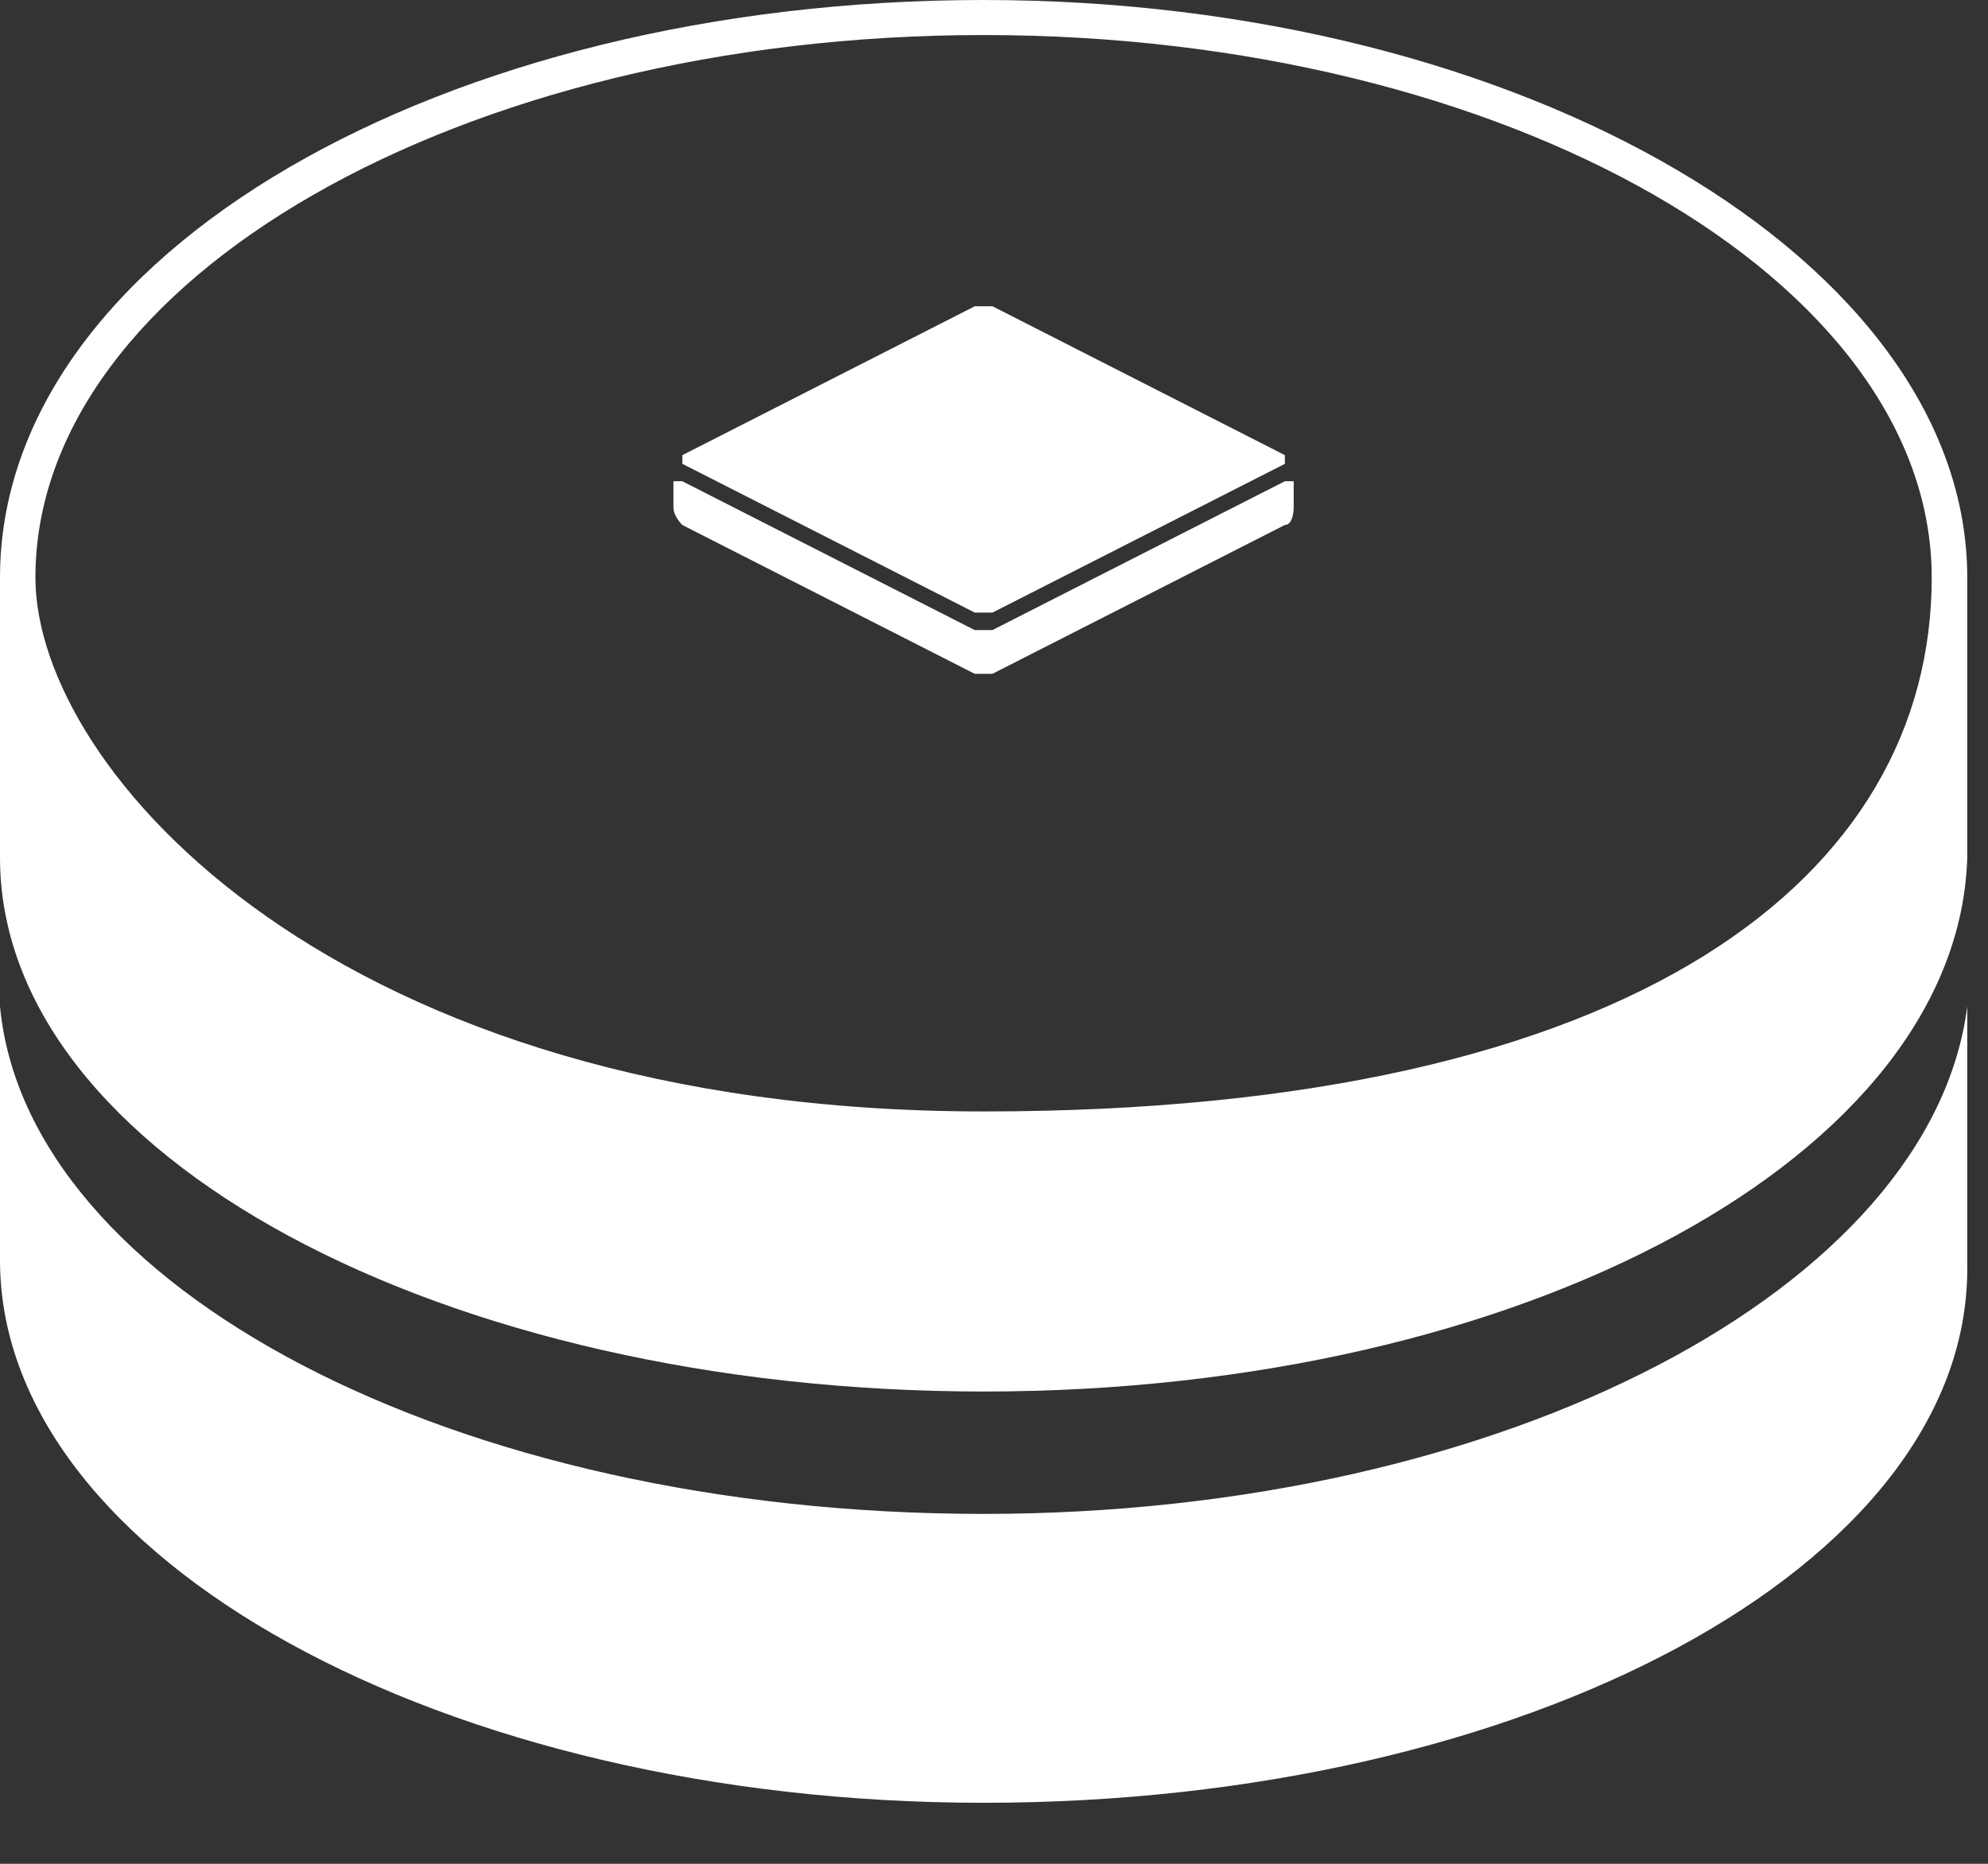 <svg xmlns="http://www.w3.org/2000/svg" fill="none" viewBox="0 0 16 15" height="15" width="16">
<rect x="0" y="0" width="16" height="15" fill="#333333" stroke="none"/>
<path fill="white" d="M7.916 0C3.566 0 0 2.043 0 4.648V6.902C0 9.297 3.566 11.199 7.916 11.199C12.267 11.199 15.761 9.297 15.833 6.902V4.648C15.833 2.113 12.267 0 7.916 0ZM7.916 8.945C2.71 8.945 0.285 6.198 0.285 4.648C0.285 2.254 3.709 0.282 7.916 0.282C12.124 0.282 15.547 2.254 15.547 4.648C15.547 7.043 13.194 8.945 7.916 8.945Z"/>
<path fill="white" d="M15.833 8.17V10.212C15.833 12.607 12.267 14.509 7.916 14.509C3.566 14.509 0 12.537 0 10.142V8.099C0.214 10.353 3.637 12.184 7.916 12.184C12.124 12.184 15.547 10.353 15.833 8.099V8.17Z"/>
<path fill="white" d="M5.42 4.085V3.873C5.42 3.873 5.42 3.873 5.491 3.873L7.845 5.071C7.845 5.071 7.916 5.071 7.987 5.071L10.341 3.873H10.412V4.085C10.412 4.085 10.412 4.225 10.341 4.225L7.987 5.423C7.987 5.423 7.916 5.423 7.845 5.423L5.491 4.225C5.491 4.225 5.42 4.155 5.42 4.085Z"/>
<path fill="white" d="M5.492 3.733C5.492 3.733 5.492 3.733 5.492 3.663L7.845 2.465C7.845 2.465 7.917 2.465 7.988 2.465L10.341 3.663C10.341 3.663 10.341 3.663 10.341 3.733L7.988 4.93C7.988 4.93 7.917 4.93 7.845 4.93L5.492 3.733Z"/>
</svg>